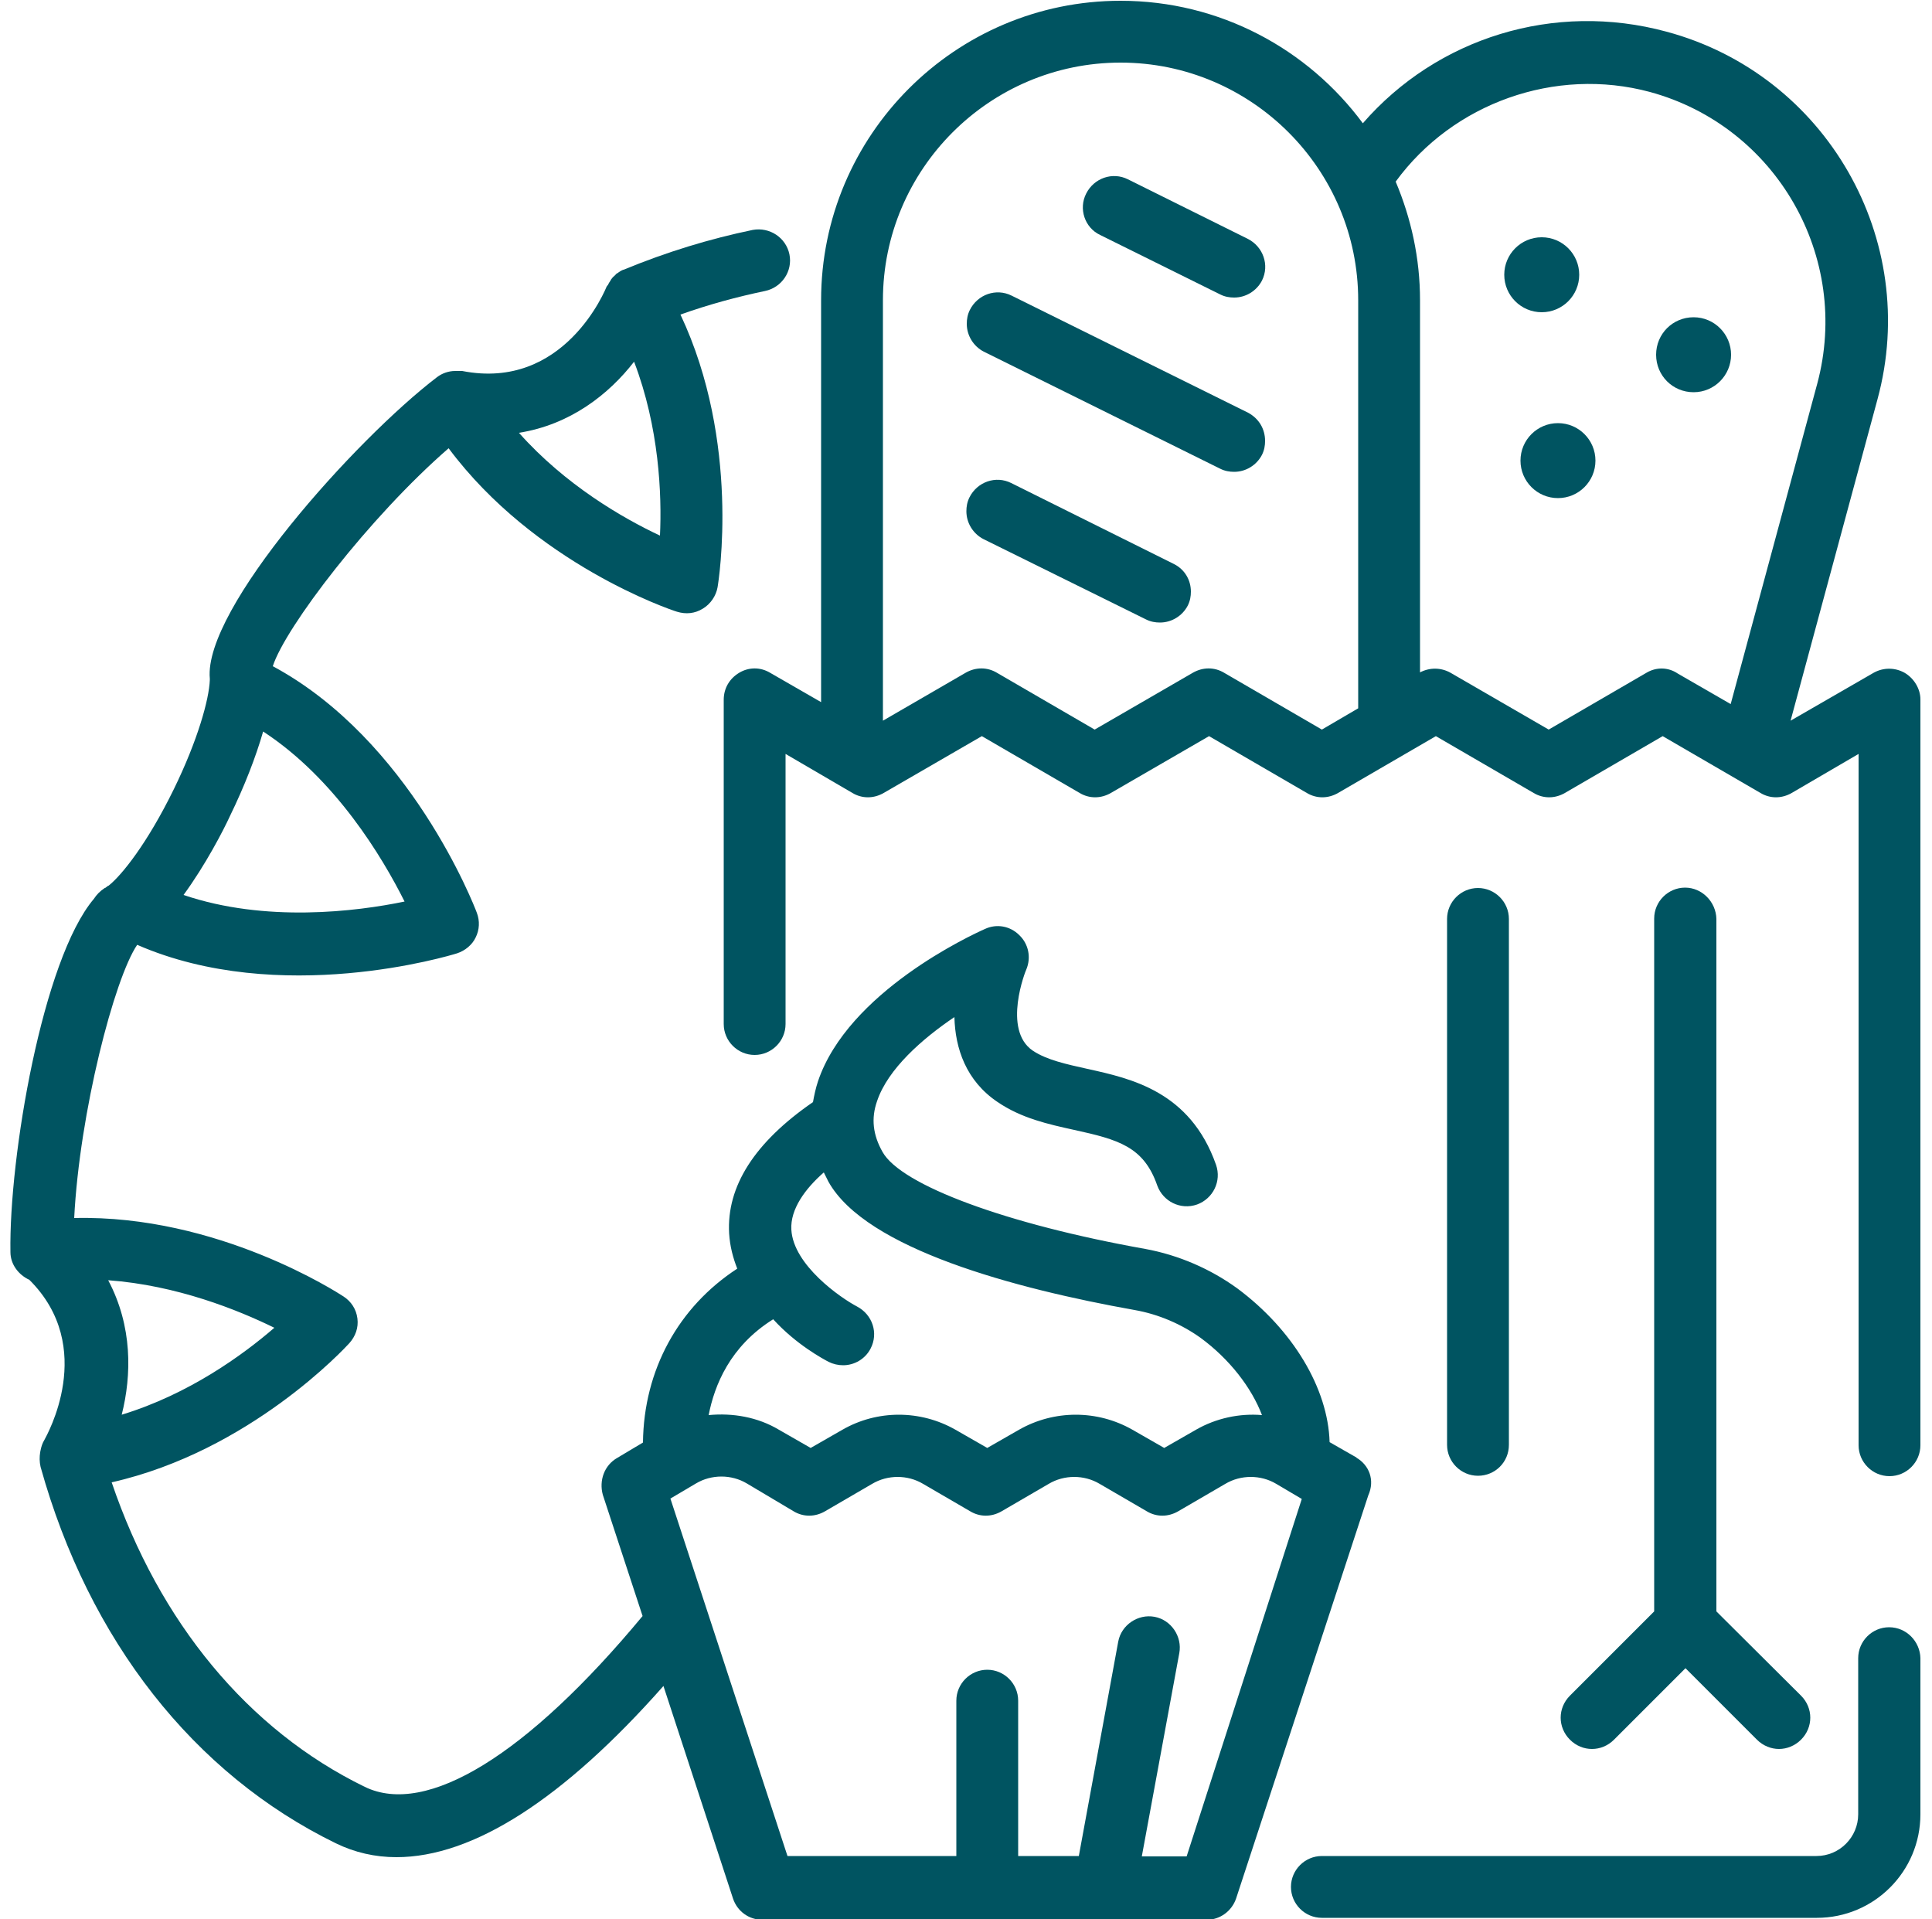 <?xml version="1.0" encoding="UTF-8"?>
<svg id="iconsousvide" xmlns="http://www.w3.org/2000/svg" version="1.1" viewBox="0 0 500 496.6">
  <defs>
    <style>
      .cls-1 {
        fill: #005461;
        stroke-width: 0px;
      }
    </style>
  </defs>
  <path class="cls-1" d="M488.9,421.1c-4.4,0-8,3.6-8,8v40.4c0,5.9-4.8,10.8-10.8,10.8h-128c-4.4,0-8,3.6-8,8s3.6,8,8,8h128.1c14.8,0,26.8-12,26.8-26.8v-40.4c-.1-4.3-3.6-8-8.1-8Z"/>
  <path class="cls-1" d="M492.9,174.1c-2.5-1.4-5.5-1.4-8,0l-21.5,12.4,22.5-83.2c11.2-41.3-13.3-84-54.6-95.1-29.1-7.9-59.4,1.6-78.6,23.7C338.5,12.7,315.7.2,290,.2c-42.8,0-77.5,34.8-77.5,77.5v104l-13.2-7.6c-2.5-1.5-5.5-1.5-8,0s-4,4-4,7v83.9c0,4.4,3.6,8,8,8s8-3.6,8-8v-69.9l17.3,10.1c2.5,1.5,5.5,1.5,8.1,0l25.4-14.7,25.3,14.7c2.5,1.5,5.5,1.5,8.1,0l25.4-14.7,25.3,14.7c2.5,1.5,5.5,1.5,8.1,0l25.3-14.7,25.3,14.7c2.5,1.5,5.5,1.5,8.1,0l25.3-14.7,25.3,14.7c2.5,1.5,5.5,1.5,8.1,0l17.3-10.1v178.9c0,4.4,3.6,8,8,8s8-3.6,8-8v-193c0-2.8-1.7-5.5-4.1-6.9ZM342.1,188.8l-25.3-14.7c-2.5-1.5-5.5-1.5-8.1,0l-25.4,14.7-25.3-14.7c-2.5-1.5-5.5-1.5-8.1,0l-21.4,12.4v-108.8c0-33.9,27.6-61.5,61.5-61.5s61.5,27.6,61.5,61.5v105.6l-9.4,5.5ZM426.1,174.1l-25.3,14.7-25.4-14.7c-2.5-1.4-5.4-1.4-7.9-.1v-96.3c0-10.9-2.3-21.2-6.3-30.7,14.8-20.3,41.3-29.8,65.8-23.2,32.7,8.9,52.1,42.7,43.3,75.5l-22.4,82.9-13.7-7.9c-2.5-1.7-5.6-1.7-8.1-.2Z"/>
  <path class="cls-1" d="M390.5,373.9v-136.1c0-4.4-3.6-8-8-8s-8,3.6-8,8v136.1c0,4.4,3.6,8,8,8s8-3.5,8-8Z"/>
  <path class="cls-1" d="M436.1,229.7c-4.4,0-8,3.6-8,8v179.3l-21.8,21.8c-3.2,3.2-3.2,8.2,0,11.4,3.2,3.2,8.2,3.2,11.4,0l18.5-18.5,18.5,18.5c1.6,1.6,3.7,2.4,5.7,2.4s4.1-.8,5.7-2.4c3.2-3.2,3.2-8.2,0-11.4l-21.9-21.8v-179.2c-.1-4.4-3.7-8.1-8.1-8.1Z"/>
  <path class="cls-1" d="M303.7,145.9l-42-20.9c-4-2-8.8-.3-10.8,3.7-.6,1.2-.8,2.4-.8,3.6,0,3,1.7,5.8,4.4,7.2l42.1,20.8c1.2.6,2.4.8,3.6.8,3,0,5.8-1.7,7.2-4.4.6-1.2.8-2.4.8-3.6,0-3-1.6-5.8-4.5-7.2Z"/>
  <path class="cls-1" d="M284.7,60.8l31.1,15.4c1.2.6,2.4.8,3.6.8,3,0,5.8-1.7,7.2-4.4,2-4,.3-8.8-3.7-10.8l-31-15.4c-4-2-8.8-.3-10.8,3.7-2,3.9-.4,8.8,3.6,10.7Z"/>
  <path class="cls-1" d="M323,106.8l-61.2-30.3c-4-2-8.8-.3-10.8,3.7-.6,1.2-.8,2.4-.8,3.6,0,3,1.7,5.8,4.4,7.2l61.2,30.3c1.2.6,2.4.8,3.6.8,3,0,5.8-1.7,7.2-4.4.6-1.2.8-2.4.8-3.6,0-3.1-1.6-5.8-4.4-7.3Z"/>
  <path class="cls-1" d="M448,91.8c0-5.3-4.3-9.7-9.7-9.7s-9.7,4.3-9.7,9.7,4.3,9.7,9.7,9.7,9.7-4.4,9.7-9.7Z"/>
  <circle class="cls-1" cx="403.2" cy="119.2" r="9.7"/>
  <circle class="cls-1" cx="399" cy="71.1" r="9.7"/>
  <path class="cls-1" d="M351.1,377.2l-7-4c-.4-13.9-9.5-29.1-23.9-39.8-6.9-5-15.1-8.6-23.8-10.2-35.9-6.4-63.2-16.5-68-25.1-2.5-4.4-3-8.7-1.4-13.2,2.8-8.3,11.7-16.1,20-21.7.2,8.1,3,16.5,11.2,22,6.2,4.2,13,5.7,19.8,7.2,11.4,2.5,18,4.3,21.5,14.4,1.5,4.1,6,6.4,10.3,4.9,4.1-1.5,6.4-6,4.9-10.3-6.7-19-22-22.3-33.3-24.8-5.4-1.2-10.5-2.3-14.1-4.7-8-5.4-1.8-20.9-1.7-21,1.3-3.1.6-6.6-1.8-8.9-2.4-2.4-5.9-3-8.9-1.6-3.6,1.6-35.4,16.3-43.2,39.4-.6,1.8-1,3.7-1.3,5.4-15.1,10.4-22.4,21.8-21.7,34,.2,3.3,1,6.3,2.1,9.1-15.2,9.9-24.2,26.2-24.4,45l-6.7,4c-3.3,1.9-4.7,5.8-3.7,9.5l10.3,31.4c-29.8,35.9-55.9,52-71.9,44.2-30.2-14.7-53.2-42.6-65.5-78.8,35.8-8.1,60.4-34.8,61.5-36,1.6-1.8,2.4-4,2.1-6.4s-1.6-4.4-3.6-5.7c-1.4-.9-32.5-21.2-69.7-20.3,1.4-27.4,10.4-62,16.3-70.7,36.9,16.1,80.9,2.8,82.8,2.2,2.1-.7,3.9-2.2,4.8-4.1,1-2,1.1-4.3.3-6.4-.7-1.9-17.3-44.7-52.8-63.8,3.2-10,24.9-38.5,45.5-56.4,22.3,29.9,57.4,41.8,59.1,42.3,2.3.7,4.6.5,6.7-.8,2-1.2,3.4-3.3,3.8-5.5.3-1.7,6-37.5-9.6-70.6,7.3-2.6,14.7-4.6,21.9-6.1,4.3-.9,7.2-5.1,6.3-9.5-.9-4.3-5.1-7.1-9.5-6.3-11.1,2.3-22.3,5.7-33.4,10.3-.1,0-.1,0-.1,0-.5.2-1,.5-1.5.9-.2,0-.4.3-.6.5-.3.3-.6.5-.8.8-.2.2-.3.4-.4.6-.3.4-.5.8-.7,1.2-.1,0-.2.3-.2.4v-.3c-.4,1.1-11.1,27.3-37.5,22.1-.4,0-.8,0-1.2,0h-.6c-1.7,0-3.4.6-4.7,1.6-21.1,16.1-60.5,60-58.8,78,0,.1,0,.3,0,.4-.2,5-3.1,15.5-9.3,28.2-6.9,14.1-13.5,22.3-16.9,25h-.1c-.3.2-.5.4-.8.6h-.1c-1.2.8-2.1,1.7-2.8,2.8-13.3,15.7-22,66.9-21.6,91.4,0,3.2,2.1,5.9,4.9,7.2,17.6,17.5,4.4,40.4,3.9,41.4-.5.8-.8,1.7-1,2.7h0c0,.2-.1.3-.1.5-.2,1.2-.2,2.5.1,3.8,12.5,44.9,39.7,79.5,76.4,97.4,4.9,2.4,10.2,3.6,15.7,3.6,19.8,0,43.2-15,69.1-44.3l18,55c1.1,3.3,4.1,5.5,7.6,5.5h115c3.5,0,6.5-2.3,7.6-5.5l34.2-104.3c1.8-4,.2-7.9-3.1-9.8ZM164.1,93.6c6.5,17,7.2,34.4,6.7,45-9.6-4.5-24.5-13.1-36.5-26.6,13.3-2.1,23.3-10,29.8-18.4ZM104.7,233.3c-12.5,2.6-36,5.5-57.2-1.7,5.7-7.8,10.3-16.7,12-20.4,3.8-7.8,6.7-15.3,8.6-21.9,18.7,12.2,30.9,32.6,36.6,44ZM31.5,366.1c2.6-10.3,2.8-22.9-3.5-34.8,17.8,1.3,33.6,7.7,43,12.3-8.1,7-22.1,17.2-39.5,22.5ZM214.4,352.4c1.2.6,2.5.9,3.8.9,2.9,0,5.7-1.6,7.1-4.3,2.1-4,.5-8.8-3.5-10.9-4.2-2.2-16.5-10.7-17-19.9-.3-5.3,3.6-10.6,8.4-14.8l1.2,2.4c9.7,17.4,48.4,27.7,79.2,33.2,6.3,1.1,12.2,3.7,17.1,7.2,7.5,5.5,13.2,12.9,15.9,20-5.8-.5-11.9.8-17.1,3.8l-8.2,4.7-8.2-4.7c-9.1-5.2-20.3-5.2-29.4,0l-8.2,4.7-8.2-4.7c-9.1-5.2-20.3-5.2-29.3,0l-8.2,4.7-8.2-4.7c-5.5-3.3-12-4.4-18.2-3.8,1.5-7.7,5.5-17.8,16.7-24.8,6,6.6,13,10.3,14.3,11ZM307.1,480.4h-11.6l9.7-52.6c.8-4.3-2.1-8.6-6.4-9.4s-8.6,2.1-9.4,6.4l-10.2,55.5h-15.7v-40.2c0-4.4-3.6-8-8-8s-8,3.6-8,8v40.2h-43.7l-30.3-92.5,6.6-3.9c4-2.4,9.2-2.4,13.2,0l12.1,7.2c2.5,1.5,5.5,1.5,8.1,0l12.2-7.1c4-2.4,9.2-2.4,13.2,0l12.2,7.1c2.5,1.5,5.5,1.5,8.1,0l12.2-7.1c4-2.4,9.2-2.4,13.2,0l12.2,7.1c2.5,1.5,5.5,1.5,8.1,0l12.2-7.1c4-2.4,9.2-2.4,13.2,0l6.6,3.9-29.8,92.5Z"/>
</svg>
